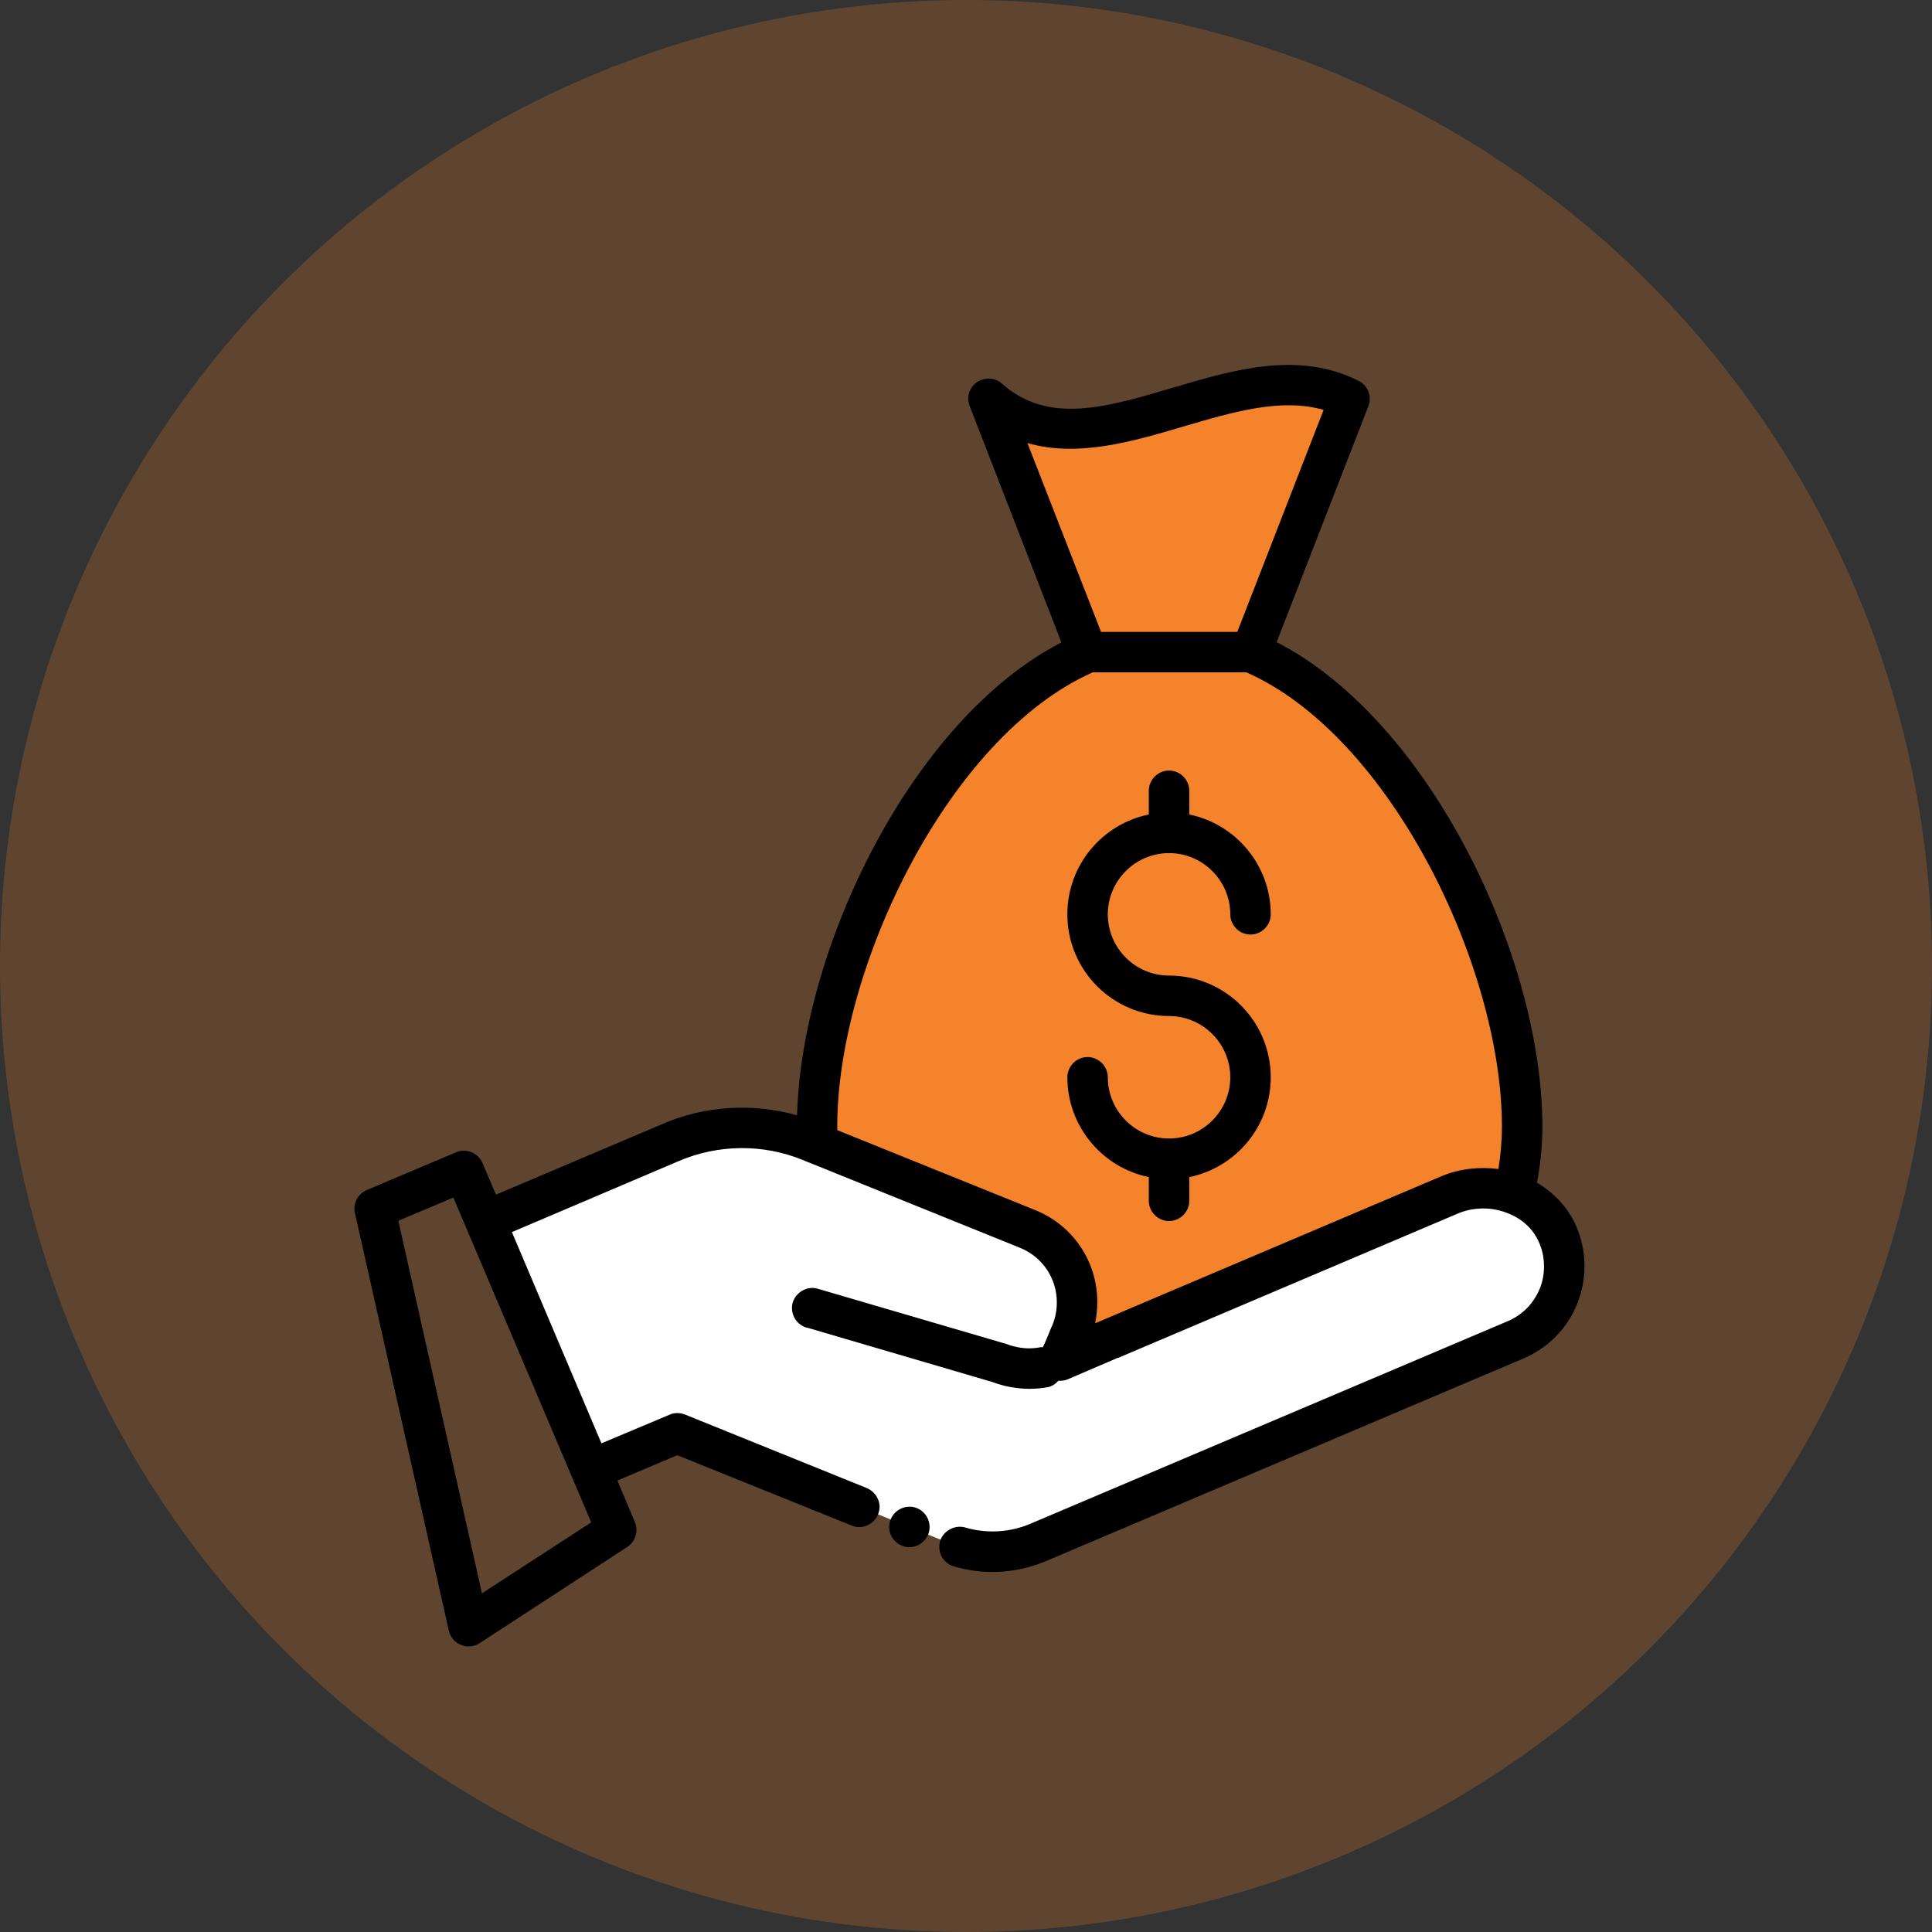 <svg xmlns="http://www.w3.org/2000/svg" width="90" height="90" viewBox="0 0 90 90" fill="none"><rect x="0" y="0" width="90" height="90" fill="#333333" stroke="none"/><circle cx="45" cy="45" r="45" fill="#F4832B" fill-opacity="0.23"></circle><path d="M58.28 30.391L62.879 18.579C57.526 15.927 50.79 22.788 46.053 18.579L50.639 30.391H50.677C43.451 33.457 38.06 44.717 38.06 52.483C38.06 52.759 38.073 53.023 38.073 53.287L37.834 60.928L54.371 66.595L70.544 55.625C70.771 54.707 70.896 53.664 70.896 52.483C70.909 44.717 65.518 33.457 58.28 30.391Z" fill="#F4832B"></path><path d="M72.64 57.723C72.276 56.705 71.484 55.976 70.542 55.612C69.612 55.247 68.519 55.235 67.538 55.65L51.717 62.373H51.705L48.613 63.692L49.782 62.285C49.82 62.209 49.857 62.134 49.883 62.058C50.662 60.148 49.744 57.999 47.847 57.245L38.07 53.287L37.731 53.149C35.657 52.307 33.333 52.332 31.272 53.199L22.613 56.881L27.527 68.467L31.548 66.758L44.215 71.885C45.535 72.426 47.03 72.413 48.349 71.848L70.617 62.398C71.56 61.996 72.238 61.254 72.603 60.374C72.929 59.558 72.967 58.615 72.64 57.723Z" fill="white"></path><path d="M49.797 62.285C50.35 62.322 50.928 62.347 51.506 62.36C51.581 62.36 51.644 62.36 51.719 62.373H51.732" fill="black"></path><path d="M73.534 57.396C73.195 56.429 72.504 55.624 71.599 55.097C71.75 54.28 71.85 53.413 71.85 52.483C71.85 44.591 66.61 33.583 59.472 29.913L63.745 18.918C63.921 18.465 63.72 17.95 63.28 17.736C60.465 16.329 57.474 17.221 54.584 18.076C51.493 18.993 48.816 19.772 46.68 17.875C46.353 17.586 45.875 17.561 45.511 17.799C45.159 18.051 45.008 18.503 45.172 18.918L49.444 29.926C42.482 33.52 37.355 44.114 37.129 51.955C35.068 51.377 32.856 51.503 30.896 52.345L23.105 55.65L22.477 54.179C22.276 53.702 21.723 53.476 21.245 53.677L17.086 55.436C16.671 55.612 16.432 56.064 16.533 56.504L20.906 75.957C20.969 76.259 21.182 76.51 21.471 76.623C21.584 76.673 21.71 76.698 21.823 76.698C21.999 76.698 22.188 76.648 22.338 76.548L29.225 72.061C29.602 71.81 29.753 71.32 29.577 70.905L28.76 68.97L31.55 67.789L39.68 71.069C40.145 71.27 40.711 71.018 40.899 70.553C41 70.315 41 70.063 40.899 69.837C40.798 69.598 40.61 69.422 40.384 69.322L31.901 65.891C31.675 65.803 31.399 65.803 31.185 65.904L28.018 67.236L23.846 57.396L31.638 54.079C33.435 53.312 35.521 53.275 37.38 54.029L37.619 54.129C37.657 54.142 37.682 54.154 37.72 54.167L47.509 58.125C48.552 58.54 49.231 59.545 49.231 60.664C49.231 61.015 49.168 61.367 49.03 61.719C49.017 61.732 48.929 61.933 48.854 62.134L48.753 62.373C48.715 62.473 48.665 62.574 48.627 62.662L48.577 62.762C48.527 62.762 48.489 62.75 48.452 62.762C48.062 62.838 47.647 62.825 47.258 62.724C47.132 62.699 47.019 62.662 46.893 62.611L38.097 60.035C37.619 59.885 37.079 60.186 36.928 60.676C36.79 61.166 37.066 61.694 37.569 61.845C37.581 61.845 37.581 61.845 37.594 61.845L46.24 64.383C46.428 64.459 46.629 64.509 46.805 64.559C47.182 64.647 47.572 64.697 47.949 64.697C48.238 64.697 48.514 64.672 48.803 64.622C49.004 64.584 49.168 64.471 49.306 64.32C49.457 64.333 49.62 64.308 49.758 64.245L52.071 63.252H52.096L67.917 56.529C68.633 56.228 69.475 56.215 70.204 56.504C70.971 56.793 71.511 57.334 71.762 58.05C71.875 58.351 71.926 58.666 71.926 58.98C71.926 59.344 71.863 59.709 71.725 60.035C71.448 60.714 70.92 61.254 70.242 61.543L47.974 70.993C47.019 71.395 45.938 71.446 44.971 71.157C44.48 71.018 43.94 71.307 43.789 71.797C43.727 72.036 43.752 72.288 43.865 72.514C43.99 72.727 44.179 72.891 44.418 72.966H44.43C45.021 73.142 45.624 73.23 46.24 73.23C47.094 73.23 47.924 73.054 48.715 72.727L70.983 63.277C72.127 62.787 73.006 61.883 73.471 60.739C73.698 60.173 73.811 59.583 73.811 58.98C73.811 58.439 73.723 57.911 73.534 57.396ZM22.451 74.223L18.556 56.868L21.119 55.788L27.541 70.918L22.451 74.223ZM47.861 20.639C50.211 21.318 52.774 20.564 55.112 19.873C57.449 19.182 59.686 18.528 61.659 19.094L57.638 29.436H51.291L47.861 20.639ZM67.175 54.782L51.015 61.644C51.078 61.317 51.116 60.99 51.116 60.651C51.116 58.754 49.972 57.07 48.213 56.366L39.002 52.646C39.002 52.583 39.002 52.533 39.002 52.47C39.002 45.081 44.191 34.299 50.902 31.321H58.065C64.775 34.287 69.965 45.069 69.965 52.47C69.965 53.174 69.903 53.827 69.802 54.456C68.91 54.343 67.992 54.443 67.175 54.782Z" fill="black"></path><path d="M42.71 70.252C42.245 70.063 41.68 70.302 41.492 70.78C41.29 71.257 41.529 71.81 42.007 71.999C42.12 72.049 42.233 72.074 42.359 72.074C42.748 72.074 43.087 71.835 43.238 71.483C43.427 71.006 43.2 70.453 42.71 70.252Z" fill="black"></path><path d="M54.458 39.74C56.029 39.74 57.311 41.022 57.311 42.593C57.311 43.108 57.738 43.535 58.253 43.535C58.769 43.535 59.196 43.108 59.196 42.593C59.196 40.306 57.562 38.383 55.401 37.943V36.837C55.401 36.322 54.974 35.895 54.458 35.895C53.943 35.895 53.516 36.322 53.516 36.837V37.943C51.354 38.383 49.721 40.293 49.721 42.593C49.721 45.207 51.844 47.331 54.458 47.331C56.029 47.331 57.311 48.612 57.311 50.183C57.311 51.754 56.029 53.036 54.458 53.036C52.888 53.036 51.606 51.754 51.606 50.183C51.606 49.668 51.178 49.241 50.663 49.241C50.148 49.241 49.721 49.668 49.721 50.183C49.721 52.47 51.354 54.393 53.516 54.833V55.938C53.516 56.454 53.943 56.881 54.458 56.881C54.974 56.881 55.401 56.454 55.401 55.938V54.833C57.562 54.393 59.196 52.483 59.196 50.183C59.196 47.569 57.072 45.446 54.458 45.446C52.888 45.446 51.606 44.164 51.606 42.593C51.606 41.022 52.888 39.74 54.458 39.74Z" fill="black"></path></svg>